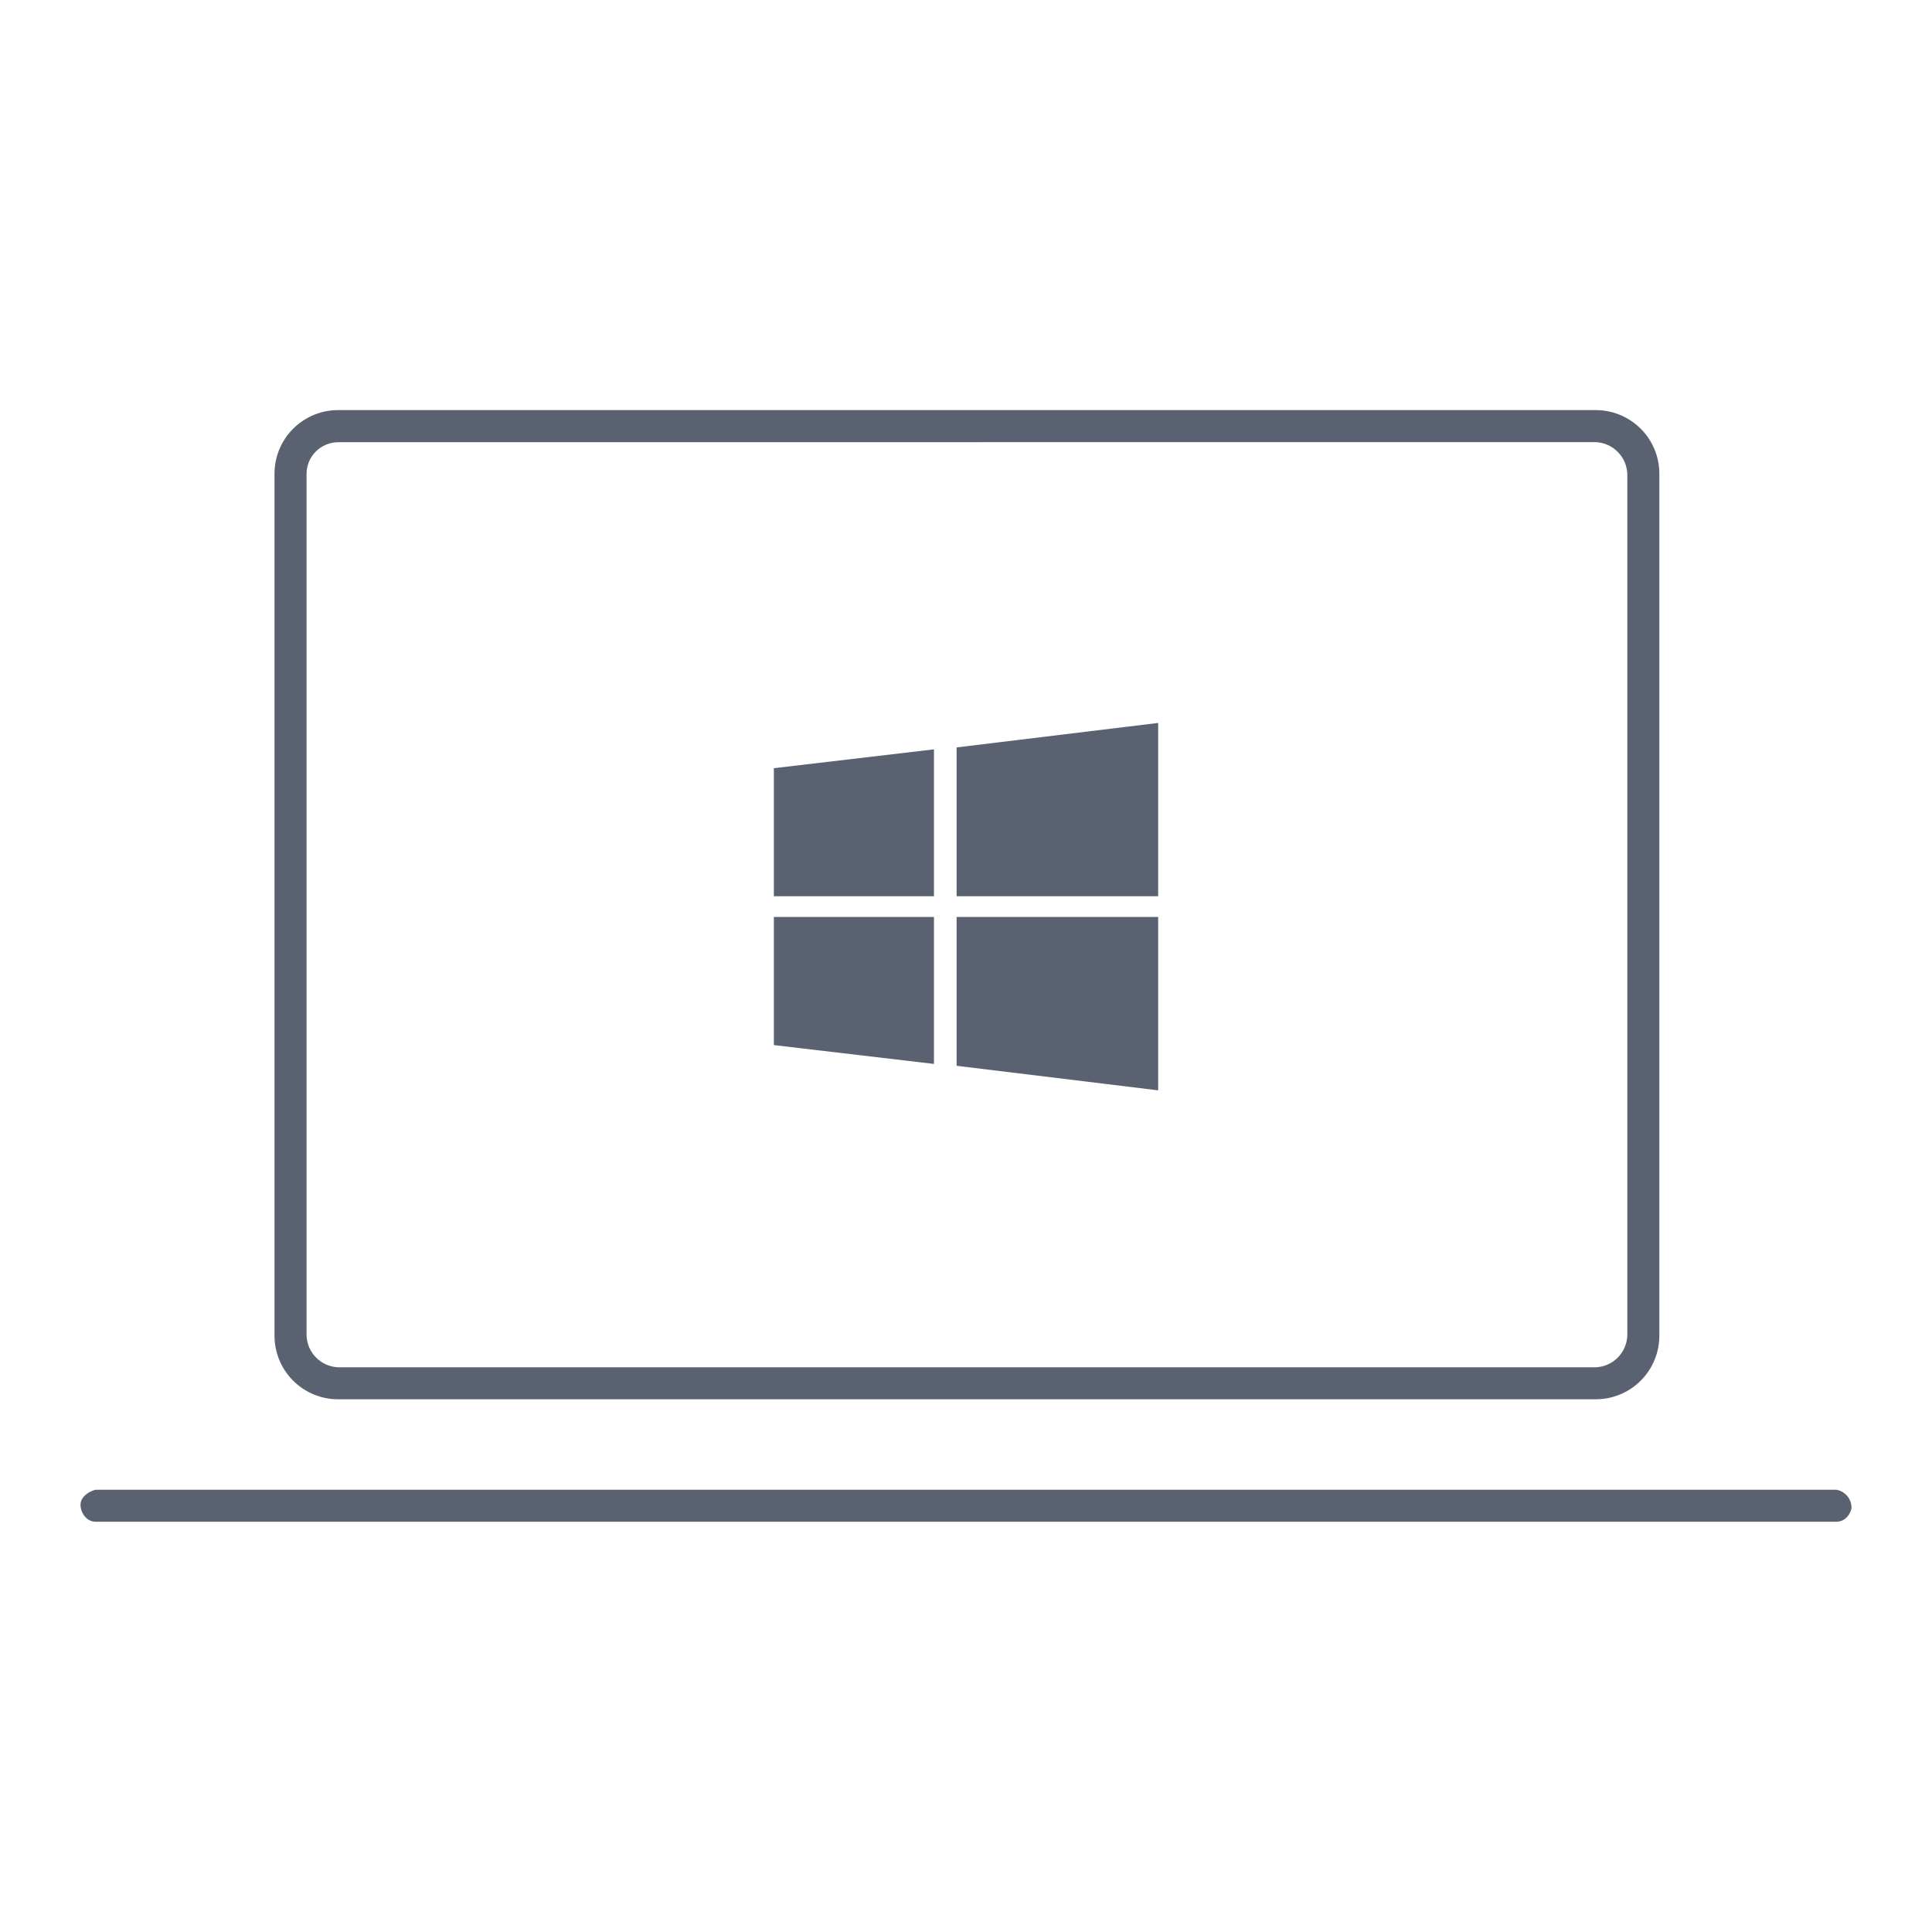 <?xml version="1.0" encoding="UTF-8"?> <svg xmlns="http://www.w3.org/2000/svg" width="64" height="64" viewBox="0 0 64 64" fill="none"><path d="M30.939 29.69V24.823L25.635 25.447V29.69H30.939ZM31.689 29.69H38.366V23.948L31.689 24.759V29.69ZM30.939 30.375H25.635V34.62L30.939 35.244V30.375ZM31.689 30.375V35.306L38.366 36.119V30.375H31.689Z" fill="#5A6272"></path><path d="M52.845 46.353H11.216C10.937 46.355 10.66 46.302 10.401 46.196C10.143 46.09 9.908 45.934 9.71 45.736C9.513 45.539 9.356 45.304 9.25 45.045C9.145 44.787 9.091 44.51 9.093 44.23V15.708C9.091 15.428 9.145 15.151 9.25 14.893C9.356 14.634 9.513 14.399 9.71 14.202C9.908 14.005 10.143 13.848 10.401 13.742C10.66 13.636 10.937 13.583 11.216 13.585H52.845C53.125 13.583 53.402 13.636 53.66 13.742C53.919 13.848 54.154 14.005 54.351 14.202C54.549 14.399 54.705 14.634 54.811 14.893C54.917 15.151 54.97 15.428 54.968 15.708V44.23C54.97 44.51 54.917 44.787 54.811 45.045C54.705 45.304 54.549 45.539 54.351 45.736C54.154 45.934 53.919 46.09 53.66 46.196C53.402 46.302 53.125 46.355 52.845 46.353ZM11.216 14.649C11.076 14.648 10.938 14.674 10.808 14.727C10.679 14.78 10.561 14.858 10.462 14.957C10.363 15.056 10.285 15.173 10.232 15.303C10.18 15.432 10.153 15.571 10.155 15.71V44.233C10.163 44.512 10.277 44.777 10.474 44.975C10.672 45.172 10.937 45.286 11.216 45.294H52.845C53.124 45.286 53.39 45.172 53.587 44.975C53.784 44.777 53.899 44.512 53.907 44.233V15.708C53.899 15.429 53.784 15.164 53.587 14.966C53.39 14.769 53.124 14.654 52.845 14.646L11.216 14.649ZM60.835 50.409H3.165C2.853 50.409 2.667 50.097 2.667 49.849C2.667 49.598 2.917 49.412 3.165 49.35H60.835C60.979 49.376 61.109 49.453 61.201 49.567C61.293 49.681 61.34 49.825 61.333 49.972C61.272 50.222 61.083 50.409 60.835 50.409Z" fill="#5A6272"></path></svg> 